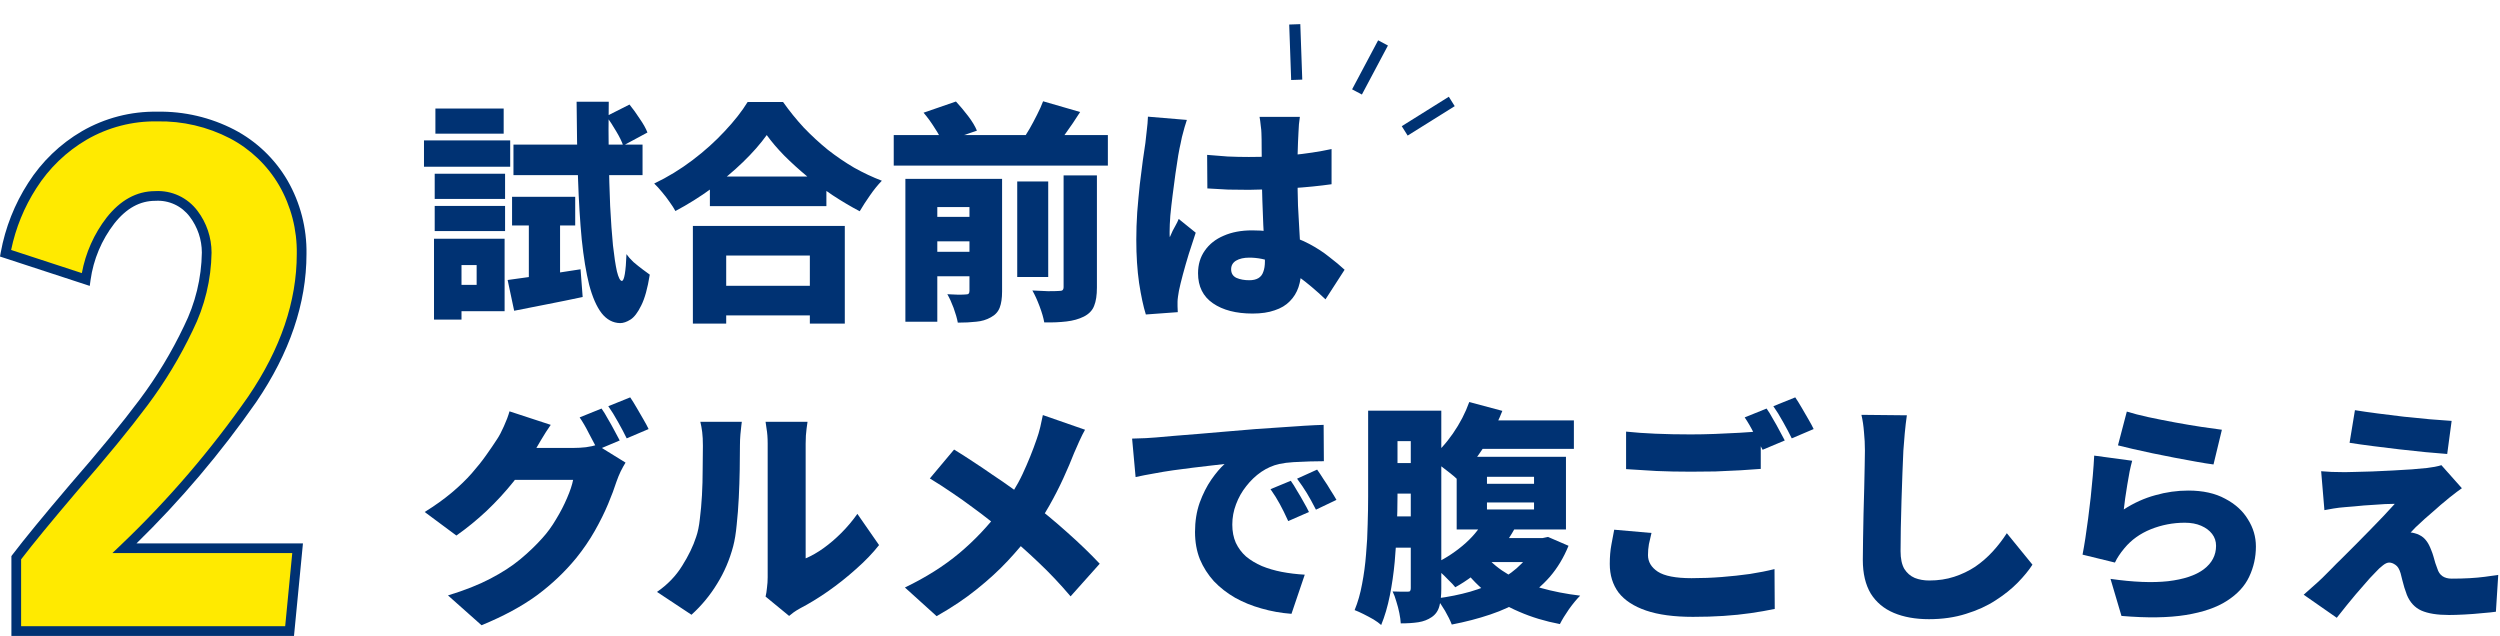 <svg width="515" height="131" viewBox="0 0 515 131" fill="none" xmlns="http://www.w3.org/2000/svg">
<path d="M485.117 84.496C486.493 84.72 488.045 84.944 489.773 85.168C491.533 85.392 493.341 85.616 495.197 85.84C497.053 86.032 498.829 86.208 500.525 86.368C502.253 86.496 503.757 86.608 505.037 86.704L504.125 93.52C502.845 93.424 501.341 93.296 499.613 93.136C497.885 92.944 496.093 92.752 494.237 92.56C492.381 92.336 490.557 92.112 488.765 91.888C487.005 91.664 485.421 91.44 484.013 91.216L485.117 84.496ZM507.149 100.576C506.413 101.088 505.789 101.552 505.277 101.968C504.765 102.352 504.253 102.768 503.741 103.216C503.133 103.696 502.461 104.272 501.725 104.944C500.989 105.584 500.253 106.224 499.517 106.864C498.813 107.504 498.189 108.08 497.645 108.592C497.133 109.104 496.781 109.472 496.589 109.696C496.781 109.696 497.053 109.744 497.405 109.84C497.789 109.936 498.125 110.064 498.413 110.224C498.957 110.48 499.421 110.864 499.805 111.376C500.189 111.856 500.541 112.528 500.861 113.392C501.021 113.776 501.165 114.192 501.293 114.64C501.421 115.088 501.549 115.536 501.677 115.984C501.837 116.4 501.981 116.8 502.109 117.184C502.301 117.824 502.637 118.32 503.117 118.672C503.629 119.024 504.269 119.2 505.037 119.2C506.381 119.2 507.613 119.168 508.733 119.104C509.885 119.04 510.941 118.944 511.901 118.816C512.893 118.688 513.805 118.56 514.637 118.432L514.157 126.016C513.517 126.112 512.589 126.208 511.373 126.304C510.157 126.432 508.909 126.528 507.629 126.592C506.381 126.656 505.341 126.688 504.509 126.688C502.077 126.688 500.173 126.384 498.797 125.776C497.453 125.168 496.461 124.096 495.821 122.56C495.661 122.08 495.485 121.568 495.293 121.024C495.133 120.48 494.989 119.952 494.861 119.44C494.733 118.896 494.621 118.448 494.525 118.096C494.269 117.232 493.917 116.656 493.469 116.368C493.021 116.048 492.589 115.888 492.173 115.888C491.789 115.888 491.357 116.08 490.877 116.464C490.397 116.816 489.869 117.312 489.293 117.952C488.973 118.272 488.605 118.656 488.189 119.104C487.805 119.552 487.357 120.064 486.845 120.64C486.365 121.184 485.837 121.792 485.261 122.464C484.717 123.136 484.109 123.872 483.437 124.672C482.797 125.472 482.109 126.336 481.373 127.264L474.557 122.512C475.069 122.064 475.645 121.552 476.285 120.976C476.957 120.4 477.661 119.76 478.397 119.056C478.877 118.576 479.469 117.984 480.173 117.28C480.877 116.544 481.677 115.744 482.573 114.88C483.469 113.984 484.397 113.056 485.357 112.096C486.317 111.104 487.277 110.128 488.237 109.168C489.197 108.176 490.109 107.232 490.973 106.336C491.837 105.408 492.621 104.56 493.325 103.792C492.717 103.792 492.045 103.808 491.309 103.84C490.605 103.872 489.885 103.92 489.149 103.984C488.413 104.016 487.677 104.064 486.941 104.128C486.237 104.192 485.565 104.256 484.925 104.32C484.285 104.352 483.693 104.4 483.149 104.464C482.285 104.528 481.469 104.624 480.701 104.752C479.965 104.88 479.341 104.992 478.829 105.088L478.157 97.072C478.701 97.104 479.421 97.152 480.317 97.216C481.213 97.248 482.125 97.264 483.053 97.264C483.469 97.264 484.173 97.248 485.165 97.216C486.157 97.184 487.325 97.152 488.669 97.12C490.013 97.056 491.389 96.992 492.797 96.928C494.205 96.864 495.549 96.784 496.829 96.688C498.109 96.592 499.165 96.496 499.997 96.4C500.445 96.336 500.973 96.256 501.581 96.16C502.221 96.032 502.669 95.92 502.925 95.824L507.149 100.576Z" fill="#003273"/>
<path d="M438.125 84.784C439.341 85.168 440.829 85.552 442.589 85.936C444.381 86.32 446.237 86.688 448.157 87.04C450.077 87.392 451.885 87.696 453.581 87.952C455.277 88.208 456.653 88.4 457.709 88.528L455.981 95.68C454.989 95.552 453.789 95.36 452.381 95.104C451.005 94.848 449.533 94.576 447.965 94.288C446.429 93.968 444.909 93.664 443.405 93.376C441.901 93.056 440.525 92.752 439.277 92.464C438.061 92.176 437.069 91.936 436.301 91.744L438.125 84.784ZM439.229 94.912C439.069 95.488 438.893 96.224 438.701 97.12C438.541 97.984 438.381 98.896 438.221 99.856C438.061 100.816 437.917 101.744 437.789 102.64C437.661 103.536 437.565 104.304 437.501 104.944C439.581 103.6 441.741 102.624 443.981 102.016C446.221 101.376 448.493 101.056 450.797 101.056C453.805 101.056 456.333 101.616 458.381 102.736C460.461 103.824 462.029 105.248 463.085 107.008C464.173 108.736 464.717 110.592 464.717 112.576C464.717 114.784 464.253 116.864 463.325 118.816C462.429 120.736 460.909 122.384 458.765 123.76C456.653 125.136 453.821 126.112 450.269 126.688C446.717 127.264 442.301 127.328 437.021 126.88L434.765 119.248C439.437 119.92 443.389 120.08 446.621 119.728C449.853 119.344 452.301 118.528 453.965 117.28C455.661 116 456.509 114.384 456.509 112.432C456.509 111.504 456.237 110.688 455.693 109.984C455.149 109.28 454.397 108.72 453.437 108.304C452.477 107.888 451.357 107.68 450.077 107.68C447.645 107.68 445.309 108.128 443.069 109.024C440.861 109.92 439.053 111.216 437.645 112.912C437.165 113.488 436.781 114 436.493 114.448C436.205 114.864 435.933 115.344 435.677 115.888L429.005 114.256C429.197 113.264 429.389 112.144 429.581 110.896C429.773 109.616 429.965 108.256 430.157 106.816C430.349 105.376 430.525 103.92 430.685 102.448C430.845 100.944 430.989 99.456 431.117 97.984C431.245 96.512 431.341 95.136 431.405 93.856L439.229 94.912Z" fill="#003273"/>
<path d="M392.813 85.552C392.653 86.672 392.509 87.904 392.381 89.248C392.253 90.592 392.157 91.792 392.093 92.848C392.029 94.096 391.965 95.632 391.901 97.456C391.837 99.248 391.773 101.136 391.709 103.12C391.645 105.072 391.597 106.976 391.565 108.832C391.533 110.656 391.517 112.224 391.517 113.536C391.517 115.072 391.773 116.288 392.285 117.184C392.829 118.048 393.549 118.672 394.445 119.056C395.341 119.408 396.333 119.584 397.421 119.584C399.277 119.584 400.989 119.328 402.557 118.816C404.125 118.304 405.565 117.616 406.877 116.752C408.189 115.856 409.389 114.816 410.477 113.632C411.565 112.448 412.541 111.184 413.405 109.84L418.685 116.32C417.949 117.472 416.941 118.704 415.661 120.016C414.413 121.296 412.893 122.512 411.101 123.664C409.341 124.816 407.309 125.744 405.005 126.448C402.701 127.184 400.157 127.552 397.373 127.552C394.589 127.552 392.173 127.12 390.125 126.256C388.077 125.392 386.493 124.064 385.373 122.272C384.285 120.448 383.741 118.144 383.741 115.36C383.741 114.144 383.757 112.72 383.789 111.088C383.821 109.424 383.853 107.696 383.885 105.904C383.949 104.08 383.997 102.304 384.029 100.576C384.061 98.848 384.093 97.312 384.125 95.968C384.157 94.592 384.173 93.552 384.173 92.848C384.173 91.536 384.109 90.256 383.981 89.008C383.885 87.728 383.709 86.544 383.453 85.456L392.813 85.552Z" fill="#003273"/>
<path d="M334.973 88.912C336.765 89.104 338.781 89.248 341.021 89.344C343.261 89.44 345.677 89.488 348.269 89.488C349.869 89.488 351.533 89.456 353.261 89.392C355.021 89.328 356.717 89.248 358.349 89.152C360.013 89.056 361.469 88.944 362.717 88.816V96.592C361.597 96.688 360.205 96.784 358.541 96.88C356.877 96.976 355.149 97.056 353.357 97.12C351.565 97.152 349.885 97.168 348.317 97.168C345.757 97.168 343.389 97.12 341.213 97.024C339.037 96.896 336.957 96.768 334.973 96.64V88.912ZM340.205 109.792C340.013 110.592 339.837 111.36 339.677 112.096C339.549 112.832 339.485 113.584 339.485 114.352C339.485 115.728 340.157 116.864 341.501 117.76C342.877 118.656 345.197 119.104 348.461 119.104C350.605 119.104 352.685 119.024 354.701 118.864C356.717 118.704 358.637 118.496 360.461 118.24C362.317 117.952 364.013 117.616 365.549 117.232L365.597 125.44C364.061 125.76 362.413 126.048 360.653 126.304C358.893 126.56 357.021 126.752 355.037 126.88C353.085 127.008 350.989 127.072 348.749 127.072C344.845 127.072 341.629 126.64 339.101 125.776C336.573 124.912 334.685 123.68 333.437 122.08C332.221 120.448 331.613 118.48 331.613 116.176C331.613 114.704 331.725 113.376 331.949 112.192C332.173 111.008 332.365 109.984 332.525 109.12L340.205 109.792ZM363.917 84.16C364.333 84.736 364.765 85.44 365.213 86.272C365.693 87.072 366.141 87.872 366.557 88.672C367.005 89.472 367.373 90.16 367.661 90.736L363.101 92.656C362.589 91.664 361.997 90.544 361.325 89.296C360.685 88.016 360.045 86.912 359.405 85.984L363.917 84.16ZM369.821 81.856C370.237 82.464 370.685 83.184 371.165 84.016C371.645 84.816 372.109 85.616 372.557 86.416C373.005 87.184 373.357 87.84 373.613 88.384L369.101 90.304C368.621 89.312 368.029 88.192 367.325 86.944C366.621 85.664 365.949 84.576 365.309 83.68L369.821 81.856Z" fill="#003273"/>
<path d="M284.524 84.592H294.268V90.88H284.524V84.592ZM284.86 95.392H293.548V101.68H284.86V95.392ZM284.86 106.384H293.548V112.816H284.86V106.384ZM281.836 84.592H287.884V102.256C287.884 104.208 287.836 106.336 287.74 108.64C287.676 110.944 287.532 113.312 287.308 115.744C287.084 118.144 286.748 120.464 286.3 122.704C285.852 124.944 285.26 126.96 284.524 128.752C284.14 128.4 283.612 128.016 282.94 127.6C282.268 127.216 281.58 126.848 280.876 126.496C280.172 126.144 279.564 125.872 279.052 125.68C279.724 124.048 280.236 122.256 280.588 120.304C280.972 118.32 281.244 116.288 281.404 114.208C281.596 112.096 281.708 110.032 281.74 108.016C281.804 105.968 281.836 104.064 281.836 102.304V84.592ZM290.62 84.592H296.908V121.264C296.908 122.672 296.78 123.856 296.524 124.816C296.268 125.808 295.74 126.576 294.94 127.12C294.14 127.664 293.228 128.016 292.204 128.176C291.18 128.336 289.964 128.416 288.556 128.416C288.524 127.808 288.428 127.104 288.268 126.304C288.108 125.504 287.9 124.704 287.644 123.904C287.42 123.104 287.164 122.416 286.876 121.84C287.484 121.872 288.092 121.888 288.7 121.888C289.308 121.888 289.74 121.888 289.996 121.888C290.252 121.888 290.412 121.84 290.476 121.744C290.572 121.616 290.62 121.424 290.62 121.168V84.592ZM302.668 82.816L309.484 84.64C308.78 86.432 307.932 88.208 306.94 89.968C305.948 91.728 304.876 93.36 303.724 94.864C302.604 96.368 301.452 97.68 300.268 98.8C299.852 98.384 299.292 97.904 298.588 97.36C297.916 96.816 297.212 96.272 296.476 95.728C295.772 95.184 295.148 94.752 294.604 94.432C296.3 93.088 297.868 91.376 299.308 89.296C300.748 87.216 301.868 85.056 302.668 82.816ZM304.732 86.608H324.22V92.464H301.756L304.732 86.608ZM306.316 103.504V104.944H316.012V103.504H306.316ZM306.316 98.224V99.664H316.012V98.224H306.316ZM300.076 94.096H322.588V109.072H300.076V94.096ZM305.74 107.152L311.98 108.976C310.604 111.472 308.812 113.776 306.604 115.888C304.428 117.968 302.156 119.664 299.788 120.976C299.468 120.56 299.004 120.064 298.396 119.488C297.82 118.88 297.228 118.304 296.62 117.76C296.012 117.184 295.468 116.72 294.988 116.368C297.26 115.344 299.356 114.032 301.276 112.432C303.196 110.832 304.684 109.072 305.74 107.152ZM306.076 114.544C307.292 115.984 308.86 117.264 310.78 118.384C312.7 119.472 314.908 120.384 317.404 121.12C319.9 121.824 322.604 122.352 325.516 122.704C324.812 123.408 324.044 124.336 323.212 125.488C322.412 126.64 321.788 127.664 321.34 128.56C318.3 127.984 315.5 127.136 312.94 126.016C310.38 124.928 308.092 123.568 306.076 121.936C304.06 120.304 302.316 118.4 300.844 116.224L306.076 114.544ZM306.748 110.848H318.892V115.792H303.292L306.748 110.848ZM316.444 110.848H317.74L318.892 110.608L323.116 112.432C322.124 114.864 320.844 116.992 319.276 118.816C317.708 120.608 315.884 122.144 313.804 123.424C311.756 124.704 309.484 125.76 306.988 126.592C304.524 127.424 301.884 128.112 299.068 128.656C298.748 127.824 298.284 126.88 297.676 125.824C297.068 124.8 296.492 123.952 295.948 123.28C298.412 122.96 300.716 122.496 302.86 121.888C305.036 121.248 307.02 120.464 308.812 119.536C310.604 118.576 312.14 117.44 313.42 116.128C314.732 114.816 315.74 113.328 316.444 111.664V110.848Z" fill="#003273"/>
<path d="M233.213 90.352C234.173 90.32 235.117 90.288 236.045 90.256C237.005 90.192 237.709 90.144 238.157 90.112C239.277 90.016 240.557 89.904 241.997 89.776C243.469 89.648 245.069 89.52 246.797 89.392C248.557 89.232 250.429 89.072 252.413 88.912C254.397 88.752 256.493 88.576 258.701 88.384C260.301 88.256 261.949 88.144 263.645 88.048C265.373 87.92 267.021 87.808 268.589 87.712C270.157 87.616 271.517 87.552 272.669 87.52L272.717 95.008C271.885 95.008 270.909 95.024 269.789 95.056C268.701 95.088 267.597 95.136 266.477 95.2C265.389 95.264 264.397 95.392 263.501 95.584C262.221 95.872 260.989 96.416 259.805 97.216C258.653 98.016 257.629 98.992 256.733 100.144C255.837 101.264 255.133 102.512 254.621 103.888C254.109 105.232 253.853 106.624 253.853 108.064C253.853 109.472 254.093 110.72 254.573 111.808C255.085 112.896 255.789 113.84 256.685 114.64C257.613 115.408 258.701 116.064 259.949 116.608C261.197 117.12 262.557 117.52 264.029 117.808C265.533 118.096 267.117 118.288 268.781 118.384L266.045 126.448C263.901 126.288 261.837 125.92 259.853 125.344C257.901 124.8 256.093 124.064 254.429 123.136C252.765 122.176 251.309 121.04 250.061 119.728C248.845 118.384 247.885 116.88 247.181 115.216C246.509 113.52 246.173 111.648 246.173 109.6C246.173 107.392 246.493 105.376 247.133 103.552C247.805 101.728 248.605 100.144 249.533 98.8C250.493 97.424 251.405 96.352 252.269 95.584C251.437 95.68 250.461 95.792 249.341 95.92C248.221 96.048 247.005 96.192 245.693 96.352C244.381 96.512 243.037 96.688 241.661 96.88C240.317 97.072 238.973 97.296 237.629 97.552C236.317 97.776 235.085 98.016 233.933 98.272L233.213 90.352ZM265.901 99.04C266.317 99.616 266.749 100.304 267.197 101.104C267.677 101.872 268.125 102.64 268.541 103.408C268.989 104.176 269.357 104.864 269.645 105.472L265.373 107.344C264.733 105.936 264.157 104.768 263.645 103.84C263.133 102.88 262.493 101.856 261.725 100.768L265.901 99.04ZM271.325 96.736C271.741 97.312 272.189 97.984 272.669 98.752C273.181 99.488 273.661 100.24 274.109 101.008C274.589 101.744 274.989 102.4 275.309 102.976L271.085 104.992C270.381 103.616 269.757 102.48 269.213 101.584C268.669 100.688 267.997 99.696 267.197 98.608L271.325 96.736Z" fill="#003273"/>
<path d="M223.517 88.528C223.165 89.136 222.765 89.936 222.317 90.928C221.869 91.92 221.517 92.72 221.261 93.328C220.653 94.896 219.917 96.624 219.053 98.512C218.189 100.4 217.213 102.304 216.125 104.224C215.037 106.144 213.821 107.984 212.477 109.744C211.037 111.664 209.405 113.6 207.581 115.552C205.757 117.504 203.645 119.44 201.245 121.36C198.877 123.28 196.109 125.136 192.941 126.928L186.413 121.024C190.733 118.944 194.461 116.592 197.597 113.968C200.733 111.344 203.581 108.336 206.141 104.944C208.029 102.48 209.533 100.048 210.653 97.648C211.773 95.248 212.749 92.832 213.581 90.4C213.837 89.696 214.077 88.88 214.301 87.952C214.525 86.992 214.701 86.176 214.829 85.504L223.517 88.528ZM196.541 92.608C197.757 93.344 199.037 94.16 200.381 95.056C201.757 95.952 203.133 96.88 204.509 97.84C205.917 98.768 207.261 99.696 208.541 100.624C209.853 101.552 211.037 102.432 212.093 103.264C214.749 105.28 217.325 107.408 219.821 109.648C222.349 111.888 224.589 114.048 226.541 116.128L220.541 122.848C218.397 120.32 216.205 118 213.965 115.888C211.757 113.776 209.357 111.648 206.765 109.504C205.901 108.768 204.925 107.984 203.837 107.152C202.749 106.288 201.565 105.392 200.285 104.464C199.005 103.504 197.629 102.528 196.157 101.536C194.717 100.544 193.181 99.552 191.549 98.56L196.541 92.608Z" fill="#003273"/>
<path d="M157.709 122.896C157.837 122.384 157.933 121.776 157.997 121.072C158.093 120.368 158.141 119.648 158.141 118.912C158.141 118.528 158.141 117.824 158.141 116.8C158.141 115.744 158.141 114.496 158.141 113.056C158.141 111.584 158.141 110 158.141 108.304C158.141 106.608 158.141 104.896 158.141 103.168C158.141 101.44 158.141 99.808 158.141 98.272C158.141 96.704 158.141 95.312 158.141 94.096C158.141 92.88 158.141 91.968 158.141 91.36C158.141 90.176 158.061 89.136 157.901 88.24C157.773 87.344 157.709 86.896 157.709 86.896H166.349C166.349 86.896 166.285 87.36 166.157 88.288C166.029 89.184 165.965 90.224 165.965 91.408C165.965 92.016 165.965 92.832 165.965 93.856C165.965 94.88 165.965 96.032 165.965 97.312C165.965 98.592 165.965 99.936 165.965 101.344C165.965 102.752 165.965 104.144 165.965 105.52C165.965 106.896 165.965 108.208 165.965 109.456C165.965 110.704 165.965 111.808 165.965 112.768C165.965 113.728 165.965 114.48 165.965 115.024C167.181 114.512 168.413 113.808 169.661 112.912C170.909 112.016 172.125 110.976 173.309 109.792C174.525 108.576 175.629 107.264 176.621 105.856L181.085 112.288C179.805 113.92 178.221 115.568 176.333 117.232C174.477 118.896 172.541 120.432 170.525 121.84C168.541 123.216 166.653 124.368 164.861 125.296C164.285 125.616 163.821 125.904 163.469 126.16C163.117 126.448 162.813 126.688 162.557 126.88L157.709 122.896ZM135.341 121.936C137.517 120.432 139.245 118.64 140.525 116.56C141.837 114.48 142.797 112.496 143.405 110.608C143.757 109.616 144.013 108.368 144.173 106.864C144.365 105.36 144.509 103.744 144.605 102.016C144.701 100.256 144.749 98.496 144.749 96.736C144.781 94.976 144.797 93.344 144.797 91.84C144.797 90.72 144.749 89.776 144.653 89.008C144.557 88.24 144.429 87.536 144.269 86.896H152.813C152.813 86.896 152.781 87.152 152.717 87.664C152.653 88.144 152.589 88.752 152.525 89.488C152.461 90.224 152.429 90.976 152.429 91.744C152.429 93.216 152.413 94.896 152.381 96.784C152.349 98.672 152.285 100.592 152.189 102.544C152.093 104.496 151.949 106.352 151.757 108.112C151.597 109.84 151.357 111.312 151.037 112.528C150.301 115.312 149.197 117.888 147.725 120.256C146.285 122.624 144.525 124.752 142.445 126.64L135.341 121.936Z" fill="#003273"/>
<path d="M123.917 84.16C124.333 84.736 124.765 85.44 125.213 86.272C125.693 87.072 126.141 87.872 126.557 88.672C127.005 89.472 127.373 90.16 127.661 90.736L123.101 92.656C122.589 91.664 121.997 90.544 121.325 89.296C120.685 88.016 120.045 86.912 119.405 85.984L123.917 84.16ZM129.821 81.856C130.237 82.464 130.685 83.184 131.165 84.016C131.645 84.816 132.109 85.616 132.557 86.416C133.005 87.184 133.357 87.84 133.613 88.384L129.101 90.304C128.621 89.312 128.029 88.192 127.325 86.944C126.621 85.664 125.949 84.576 125.309 83.68L129.821 81.856ZM128.861 95.296C128.541 95.808 128.205 96.416 127.853 97.12C127.533 97.792 127.245 98.496 126.989 99.232C126.573 100.544 125.997 102.08 125.261 103.84C124.525 105.6 123.613 107.44 122.525 109.36C121.437 111.28 120.157 113.152 118.685 114.976C116.349 117.824 113.645 120.384 110.573 122.656C107.501 124.896 103.709 126.944 99.197 128.8L92.285 122.656C95.741 121.6 98.653 120.448 101.021 119.2C103.421 117.952 105.469 116.624 107.165 115.216C108.861 113.808 110.381 112.352 111.725 110.848C112.749 109.728 113.693 108.432 114.557 106.96C115.453 105.488 116.205 104.032 116.813 102.592C117.453 101.12 117.869 99.872 118.061 98.848H102.797L105.389 92.272C105.837 92.272 106.509 92.272 107.405 92.272C108.301 92.272 109.293 92.272 110.381 92.272C111.501 92.272 112.589 92.272 113.645 92.272C114.733 92.272 115.677 92.272 116.477 92.272C117.309 92.272 117.885 92.272 118.205 92.272C119.005 92.272 119.837 92.224 120.701 92.128C121.597 92 122.349 91.84 122.957 91.648L128.861 95.296ZM113.453 87.52C112.781 88.48 112.125 89.504 111.485 90.592C110.845 91.68 110.365 92.496 110.045 93.04C108.893 95.056 107.469 97.12 105.773 99.232C104.109 101.312 102.269 103.312 100.253 105.232C98.237 107.12 96.157 108.816 94.013 110.32L87.485 105.472C89.597 104.16 91.453 102.832 93.053 101.488C94.653 100.144 96.029 98.816 97.181 97.504C98.333 96.192 99.325 94.944 100.157 93.76C101.021 92.544 101.773 91.44 102.413 90.448C102.861 89.776 103.325 88.896 103.805 87.808C104.317 86.688 104.701 85.664 104.957 84.736L113.453 87.52Z" fill="#003273"/>
<path d="M248.669 31.904C250.077 32.032 251.485 32.144 252.893 32.24C254.333 32.304 255.789 32.336 257.261 32.336C260.205 32.336 263.149 32.208 266.093 31.952C269.037 31.664 271.773 31.248 274.301 30.704V37.952C271.805 38.304 269.085 38.576 266.141 38.768C263.197 38.96 260.253 39.072 257.309 39.104C255.869 39.104 254.429 39.088 252.989 39.056C251.549 38.992 250.125 38.912 248.717 38.816L248.669 31.904ZM267.773 24.08C267.709 24.528 267.645 25.04 267.581 25.616C267.549 26.192 267.517 26.752 267.485 27.296C267.453 27.776 267.421 28.448 267.389 29.312C267.357 30.176 267.325 31.168 267.293 32.288C267.293 33.376 267.293 34.56 267.293 35.84C267.293 38.24 267.325 40.416 267.389 42.368C267.485 44.288 267.581 46.032 267.677 47.6C267.773 49.136 267.853 50.544 267.917 51.824C268.013 53.072 268.061 54.24 268.061 55.328C268.061 56.736 267.869 58.016 267.485 59.168C267.101 60.288 266.509 61.248 265.709 62.048C264.909 62.88 263.869 63.504 262.589 63.92C261.341 64.368 259.821 64.592 258.029 64.592C254.637 64.592 251.917 63.888 249.869 62.48C247.821 61.072 246.797 59.008 246.797 56.288C246.797 54.496 247.261 52.944 248.189 51.632C249.117 50.288 250.413 49.264 252.077 48.56C253.741 47.824 255.693 47.456 257.933 47.456C260.333 47.456 262.493 47.712 264.413 48.224C266.365 48.736 268.125 49.408 269.693 50.24C271.261 51.072 272.637 51.968 273.821 52.928C275.037 53.856 276.093 54.736 276.989 55.568L273.053 61.664C271.133 59.84 269.293 58.288 267.533 57.008C265.773 55.728 264.061 54.752 262.397 54.08C260.733 53.408 259.053 53.072 257.357 53.072C256.237 53.072 255.325 53.28 254.621 53.696C253.949 54.112 253.613 54.704 253.613 55.472C253.613 56.304 253.981 56.896 254.717 57.248C255.453 57.568 256.333 57.728 257.357 57.728C258.125 57.728 258.749 57.584 259.229 57.296C259.709 57.008 260.045 56.576 260.237 56C260.461 55.424 260.573 54.704 260.573 53.84C260.573 53.04 260.541 52 260.477 50.72C260.413 49.408 260.333 47.952 260.237 46.352C260.173 44.752 260.109 43.056 260.045 41.264C259.981 39.472 259.949 37.664 259.949 35.84C259.949 33.92 259.933 32.192 259.901 30.656C259.901 29.12 259.885 28.032 259.853 27.392C259.853 27.04 259.805 26.528 259.709 25.856C259.645 25.184 259.565 24.592 259.469 24.08H267.773ZM244.493 24.704C244.365 25.056 244.205 25.568 244.013 26.24C243.821 26.912 243.645 27.568 243.485 28.208C243.357 28.848 243.261 29.312 243.197 29.6C243.069 30.112 242.909 30.912 242.717 32C242.557 33.088 242.365 34.352 242.141 35.792C241.949 37.2 241.757 38.656 241.565 40.16C241.373 41.664 241.213 43.088 241.085 44.432C240.989 45.744 240.941 46.848 240.941 47.744C240.941 47.808 240.941 47.984 240.941 48.272C240.941 48.56 240.957 48.752 240.989 48.848C241.181 48.368 241.373 47.936 241.565 47.552C241.789 47.168 241.997 46.784 242.189 46.4C242.413 46.016 242.621 45.584 242.813 45.104L246.317 47.936C245.837 49.376 245.357 50.848 244.877 52.352C244.429 53.824 244.029 55.216 243.677 56.528C243.325 57.84 243.053 58.96 242.861 59.888C242.797 60.208 242.733 60.608 242.669 61.088C242.605 61.536 242.573 61.888 242.573 62.144C242.573 62.4 242.573 62.72 242.573 63.104C242.573 63.52 242.589 63.92 242.621 64.304L236.045 64.784C235.533 63.152 235.069 60.992 234.653 58.304C234.269 55.616 234.077 52.64 234.077 49.376C234.077 47.552 234.141 45.664 234.269 43.712C234.429 41.728 234.605 39.824 234.797 38C235.021 36.176 235.229 34.528 235.421 33.056C235.645 31.552 235.821 30.352 235.949 29.456C236.045 28.72 236.141 27.856 236.237 26.864C236.365 25.872 236.445 24.928 236.477 24.032L244.493 24.704Z" fill="#003273"/>
<path d="M184.109 27.824H228.221V34.112H184.109V27.824ZM190.205 44.672H202.109V49.712H190.205V44.672ZM190.205 51.872H202.109V56.912H190.205V51.872ZM209.549 37.376H215.933V57.056H209.549V37.376ZM199.709 36.848H206.429V60.032C206.429 61.408 206.269 62.512 205.949 63.344C205.629 64.208 205.021 64.88 204.125 65.36C203.229 65.872 202.221 66.176 201.101 66.272C199.981 66.4 198.717 66.464 197.309 66.464C197.149 65.6 196.861 64.592 196.445 63.44C196.029 62.32 195.597 61.376 195.149 60.608C195.853 60.64 196.589 60.672 197.357 60.704C198.125 60.704 198.653 60.688 198.941 60.656C199.229 60.656 199.421 60.608 199.517 60.512C199.645 60.384 199.709 60.192 199.709 59.936V36.848ZM219.101 36.128H225.965V59.216C225.965 60.816 225.773 62.08 225.389 63.008C225.037 63.936 224.333 64.672 223.277 65.216C222.253 65.728 221.053 66.064 219.677 66.224C218.333 66.384 216.813 66.448 215.117 66.416C214.957 65.488 214.637 64.384 214.157 63.104C213.677 61.824 213.181 60.736 212.669 59.84C213.757 59.904 214.829 59.952 215.885 59.984C216.973 59.984 217.709 59.968 218.093 59.936C218.477 59.936 218.733 59.888 218.861 59.792C219.021 59.664 219.101 59.44 219.101 59.12V36.128ZM190.253 23.216L196.925 20.912C197.757 21.808 198.589 22.8 199.421 23.888C200.253 24.976 200.861 25.984 201.245 26.912L194.141 29.36C193.853 28.528 193.325 27.536 192.557 26.384C191.821 25.2 191.053 24.144 190.253 23.216ZM214.877 20.864L222.509 23.072C221.517 24.64 220.509 26.128 219.485 27.536C218.493 28.944 217.581 30.16 216.749 31.184L210.461 29.072C211.005 28.304 211.549 27.456 212.093 26.528C212.637 25.568 213.149 24.608 213.629 23.648C214.141 22.656 214.557 21.728 214.877 20.864ZM186.509 36.848H201.581V42.656H193.085V66.272H186.509V36.848Z" fill="#003273"/>
<path d="M146.237 36.368H170.237V42.464H146.237V36.368ZM145.805 58.88H170.045V64.976H145.805V58.88ZM142.733 46.544H174.029V66.656H166.829V52.64H149.597V66.656H142.733V46.544ZM157.949 27.824C156.637 29.648 155.005 31.504 153.053 33.392C151.101 35.28 148.941 37.088 146.573 38.816C144.205 40.544 141.725 42.096 139.133 43.472C138.845 42.928 138.445 42.304 137.933 41.6C137.453 40.896 136.925 40.208 136.349 39.536C135.805 38.864 135.277 38.288 134.765 37.808C137.517 36.496 140.141 34.896 142.637 33.008C145.133 31.12 147.357 29.12 149.309 27.008C151.293 24.896 152.861 22.896 154.013 21.008H161.309C162.621 22.864 164.045 24.624 165.581 26.288C167.149 27.92 168.797 29.44 170.525 30.848C172.285 32.224 174.093 33.456 175.949 34.544C177.837 35.6 179.741 36.496 181.661 37.232C180.797 38.128 179.981 39.136 179.213 40.256C178.445 41.344 177.741 42.432 177.101 43.52C175.277 42.56 173.437 41.472 171.581 40.256C169.725 39.008 167.949 37.696 166.253 36.32C164.557 34.912 162.989 33.488 161.549 32.048C160.141 30.608 158.941 29.2 157.949 27.824Z" fill="#003273"/>
<path d="M104.573 57.68C106.525 57.424 108.829 57.104 111.485 56.72C114.141 56.304 116.845 55.888 119.597 55.472L120.029 61.184C117.629 61.696 115.197 62.192 112.733 62.672C110.269 63.152 107.997 63.6 105.917 64.016L104.573 57.68ZM105.485 40.544H118.493V46.448H105.485V40.544ZM105.773 29.792H132.365V36.08H105.773V29.792ZM124.925 23.936L129.677 21.536C130.381 22.4 131.085 23.376 131.789 24.464C132.525 25.52 133.053 26.464 133.373 27.296L128.381 29.984C128.093 29.152 127.613 28.176 126.941 27.056C126.269 25.904 125.597 24.864 124.925 23.936ZM108.941 42.848H115.373V58.736L108.941 59.84V42.848ZM118.781 20.96H125.405C125.341 24.928 125.341 28.736 125.405 32.384C125.469 36 125.565 39.36 125.693 42.464C125.853 45.536 126.045 48.224 126.269 50.528C126.525 52.832 126.797 54.624 127.085 55.904C127.405 57.184 127.741 57.84 128.093 57.872C128.349 57.872 128.557 57.392 128.717 56.432C128.877 55.472 128.989 54.112 129.053 52.352C129.405 52.864 129.885 53.408 130.493 53.984C131.133 54.528 131.773 55.04 132.413 55.52C133.053 56 133.533 56.352 133.853 56.576C133.405 59.392 132.813 61.52 132.077 62.96C131.373 64.4 130.637 65.36 129.869 65.84C129.101 66.32 128.397 66.56 127.757 66.56C126.253 66.528 124.973 65.84 123.917 64.496C122.893 63.152 122.045 61.216 121.373 58.688C120.733 56.128 120.221 53.008 119.837 49.328C119.485 45.648 119.229 41.44 119.069 36.704C118.909 31.936 118.813 26.688 118.781 20.96ZM89.549 35.792H104.045V40.976H89.549V35.792ZM89.693 22.352H103.757V27.536H89.693V22.352ZM89.549 42.416H104.045V47.6H89.549V42.416ZM87.341 28.928H105.101V34.352H87.341V28.928ZM92.525 49.184H103.949V64.112H92.525V58.688H98.189V54.608H92.525V49.184ZM89.405 49.184H95.069V65.84H89.405V49.184Z" fill="#003273"/>
<path d="M3.349 114.888C5.735 111.743 9.682 106.933 15.189 100.458C21.155 93.613 25.951 87.763 29.577 82.906C33.146 78.138 36.234 73.023 38.795 67.637C41.208 62.788 42.502 57.452 42.582 52.027C42.577 49.144 41.633 46.341 39.897 44.049C38.982 42.825 37.78 41.847 36.399 41.205C35.017 40.563 33.5 40.276 31.981 40.369C28.494 40.369 25.419 42.057 22.756 45.433C20.03 48.959 18.273 53.146 17.662 57.573L1.141 52.167C2.048 47.2 3.92 42.463 6.648 38.227C9.358 33.968 13.04 30.424 17.386 27.891C21.951 25.259 27.136 23.917 32.394 24.006C37.752 23.902 43.052 25.14 47.819 27.608C52.196 29.899 55.846 33.385 58.35 37.667C60.911 42.108 62.221 47.169 62.137 52.305C62.137 62.293 58.741 72.281 51.949 82.269C44.223 93.353 35.411 103.626 25.647 112.934H61.307L59.655 130H3.349V114.888Z" fill="#FFEA00"/>
<path fill-rule="evenodd" clip-rule="evenodd" d="M47.357 28.495C42.738 26.104 37.604 24.905 32.413 25.006L32.395 25.006L32.377 25.006C27.301 24.92 22.295 26.215 17.888 28.756C13.681 31.208 10.116 34.639 7.491 38.764L7.488 38.769C4.989 42.651 3.227 46.965 2.291 51.491L16.861 56.259C17.627 52.096 19.375 48.172 21.965 44.821L21.971 44.813C24.767 41.268 28.099 39.379 31.951 39.369C33.625 39.271 35.298 39.59 36.82 40.298C38.351 41.01 39.682 42.093 40.696 43.448C42.563 45.913 43.576 48.926 43.582 52.026L43.582 52.034L43.582 52.042C43.5 57.613 42.171 63.093 39.695 68.075C37.106 73.517 33.985 78.686 30.378 83.504C26.733 88.387 21.92 94.257 15.946 101.111C10.598 107.399 6.735 112.101 4.349 115.225V129H58.747L60.205 113.934H23.149L24.957 112.21C34.672 102.949 43.438 92.729 51.125 81.702C57.826 71.846 61.137 62.052 61.137 52.305V52.297L61.137 52.289C61.218 47.334 59.955 42.452 57.486 38.169C55.076 34.05 51.566 30.698 47.357 28.495ZM32.392 23.006C37.911 22.902 43.369 24.178 48.278 26.72L48.282 26.722C52.827 29.1 56.615 32.718 59.214 37.162L59.217 37.167C61.867 41.763 63.222 47 63.137 52.313C63.135 62.538 59.655 72.715 52.776 82.831L52.769 82.841C45.479 93.299 37.227 103.04 28.123 111.934H62.408L60.563 131H2.349V114.551L2.552 114.283C4.956 111.115 8.918 106.287 14.427 99.81L14.435 99.801C20.392 92.967 25.17 87.137 28.776 82.308L28.776 82.307C32.306 77.592 35.359 72.534 37.892 67.208L37.896 67.2L37.9 67.192C40.244 62.479 41.503 57.293 41.582 52.021C41.575 49.357 40.703 46.769 39.1 44.653L39.096 44.648C38.279 43.555 37.208 42.684 35.977 42.112C34.746 41.54 33.395 41.284 32.043 41.367L32.012 41.369H31.981C28.872 41.369 26.065 42.854 23.545 46.048C20.927 49.435 19.24 53.457 18.652 57.71L18.488 58.896L0 52.846L0.157 51.987C1.088 46.893 3.007 42.034 5.805 37.688C8.601 33.296 12.399 29.64 16.883 27.027L16.887 27.025C21.603 24.305 26.959 22.917 32.392 23.006Z" fill="#003273"/>
<path d="M285.915 9.377L283.896 8.304L278.532 18.402L280.551 19.474L285.915 9.377Z" fill="#003273"/>
<path d="M267.863 4.973L265.577 5.054L265.981 16.481L268.267 16.4L267.863 4.973Z" fill="#003273"/>
<path d="M299.671 21.867L298.458 19.929L288.764 25.992L289.977 27.931L299.671 21.867Z" fill="#003273"/>
</svg>
